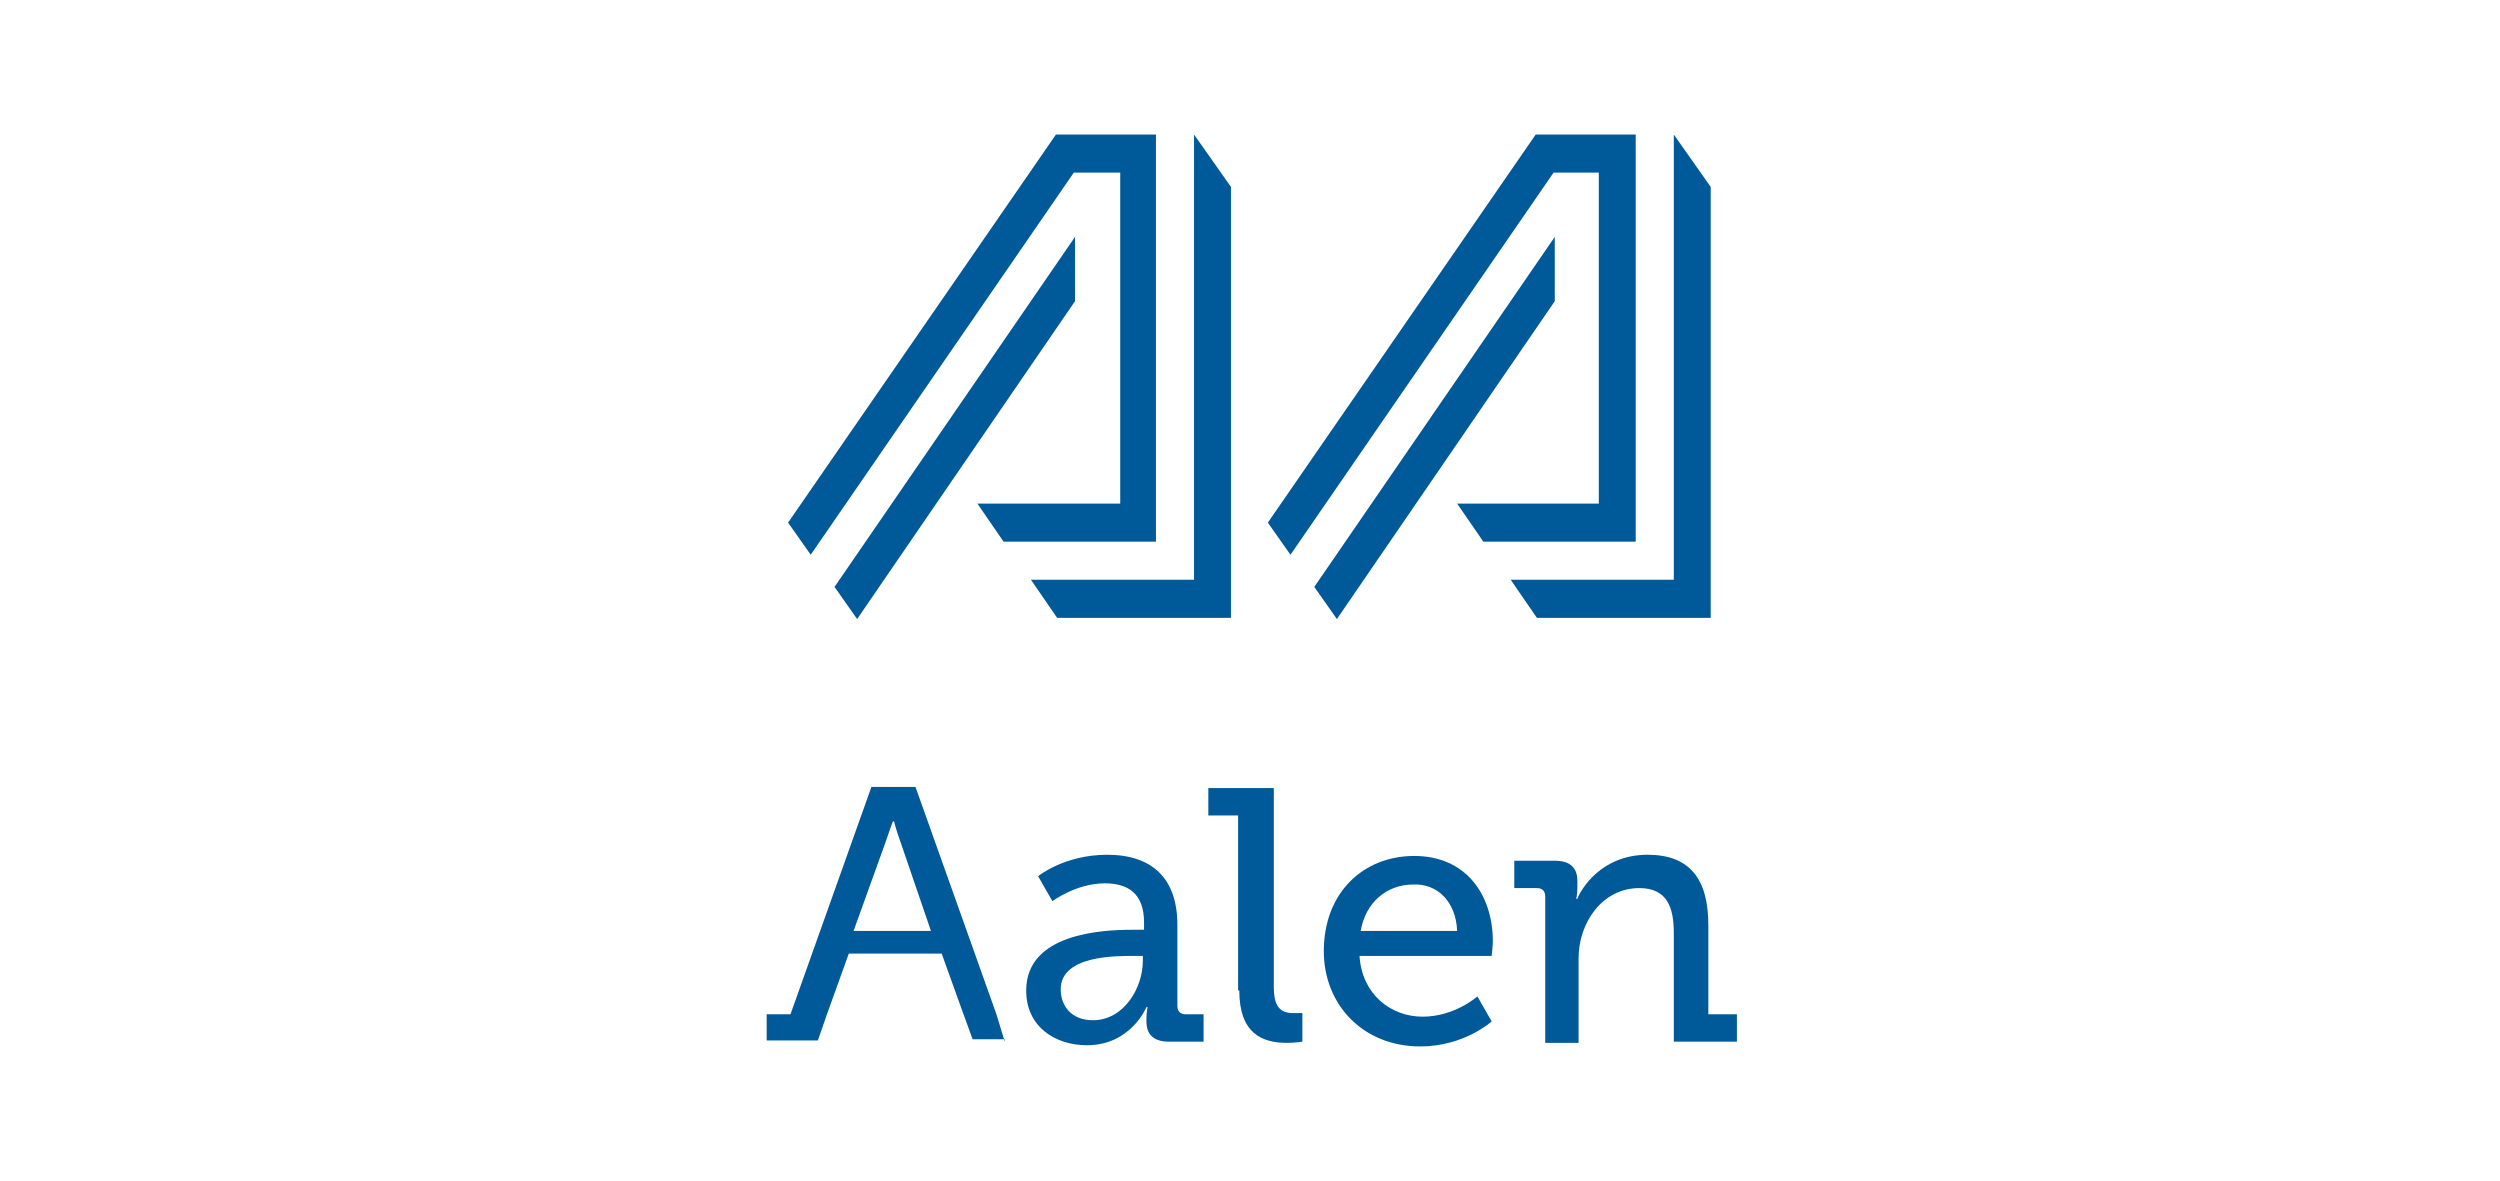 <?xml version="1.0" encoding="utf-8"?>
<!-- Generator: Adobe Illustrator 24.3.0, SVG Export Plug-In . SVG Version: 6.00 Build 0)  -->
<svg version="1.1" id="Ebene_1" xmlns="http://www.w3.org/2000/svg" xmlns:xlink="http://www.w3.org/1999/xlink" x="0px" y="0px"
	 viewBox="0 0 210 99.2" style="enable-background:new 0 0 210 99.2;" xml:space="preserve">
<style type="text/css">
	.st0{clip-path:url(#SVGID_2_);}
	.st1{clip-path:url(#SVGID_4_);fill:#005A99;}
	.st2{clip-path:url(#SVGID_2_);fill:#005A99;}
	.st3{clip-path:url(#SVGID_6_);}
	.st4{clip-path:url(#SVGID_8_);fill:#005A99;}
	.st5{clip-path:url(#SVGID_10_);}
	.st6{clip-path:url(#SVGID_12_);fill:#005A99;}
</style>
<g>
	<defs>
		<rect id="SVGID_1_" x="64.3" y="11.3" width="81.6" height="76.6"/>
	</defs>
	<clipPath id="SVGID_2_">
		<use xlink:href="#SVGID_1_"  style="overflow:visible;"/>
	</clipPath>
	<g class="st0">
		<defs>
			<rect id="SVGID_3_" x="64.3" y="11.3" width="81.6" height="76.6"/>
		</defs>
		<clipPath id="SVGID_4_">
			<use xlink:href="#SVGID_3_"  style="overflow:visible;"/>
		</clipPath>
		<path class="st1" d="M129.7,87.6h2.9l0-2.3v-4.8c0-3,2-5.9,5.1-5.9c2.4,0,2.9,1.7,2.9,3.8v9.1h5.3v-2.3h-2.4v-7.5
			c0-3.9-1.6-5.9-5.1-5.9c-3.9,0-5.6,2.9-5.9,3.7h-0.1c0,0,0.1-0.4,0.1-0.9V74c0-1.1-0.6-1.7-1.9-1.7h-3.4v2.3h1.9
			c0.4,0,0.7,0.2,0.7,0.7v10.1h0V87.6z"/>
		<path class="st1" d="M78.2,78.2h-6.5l2.7-7.5C74.7,69.8,75,69,75,69h0.1c0,0,0.2,0.8,0.5,1.6L78.2,78.2z M84.4,87.5l-0.7-2.3
			l-6.8-19.1h-3.7l-6.8,19.1l-2,0v2.2h4.3l0.8-2.3l1.8-5h7.8l1.8,5v0l0.8,2.2H84.4z"/>
		<path class="st1" d="M96,80.7c0,2.3-1.6,5-4.2,5c-1.8,0-2.7-1.2-2.7-2.6c0-2.9,4.8-2.8,6.2-2.8H96V80.7z M101.1,87.5v-2.3h-1.5
			c-0.4,0-0.7-0.2-0.7-0.7v-6.8c0-3.9-2.1-5.9-5.9-5.9c-3.6,0-5.8,1.8-5.8,1.8l1.2,2.1c0,0,2-1.5,4.4-1.5c1.9,0,3.3,0.8,3.3,3.3v0.6
			h-1c-2.5,0-8.9,0.3-8.9,5.1c0,3.1,2.5,4.6,5.1,4.6c3.7,0,5-3.2,5-3.2h0.1c0,0-0.1,0.4-0.1,1v0.2c0,1,0.5,1.7,1.9,1.7H101.1z"/>
		<path class="st1" d="M104.1,83.2c0,3.6,1.9,4.4,4,4.4c0.7,0,1.3-0.1,1.3-0.1l0-2.4c0,0-0.3,0-0.8,0c-1.3,0-1.6-0.9-1.6-2.2V66.2
			h-5.5v2.3h2.5V83.2z"/>
		<path class="st1" d="M122.4,78.2h-8.1c0.4-2.4,2.2-3.9,4.4-3.9C120.7,74.2,122.3,75.7,122.4,78.2 M125.4,79.1c0-4-2.3-7.2-6.6-7.2
			c-4.3,0-7.6,3.1-7.6,8c0,4.5,3.3,8,8.1,8c3.7,0,6-2.1,6-2.1l-1.2-2.1c0,0-1.9,1.7-4.6,1.7c-2.7,0-5.1-1.9-5.3-5.1h11.1
			C125.3,80.3,125.4,79.4,125.4,79.1"/>
	</g>
	<polygon class="st2" points="130.6,19.9 110.4,49.3 112.3,52 130.6,25.3 	"/>
	<g class="st0">
		<defs>
			<rect id="SVGID_5_" x="64.3" y="11.3" width="81.6" height="76.6"/>
		</defs>
		<clipPath id="SVGID_6_">
			<use xlink:href="#SVGID_5_"  style="overflow:visible;"/>
		</clipPath>
		<g class="st3">
			<defs>
				<rect id="SVGID_7_" x="104.8" y="11.2" width="34.3" height="35.6"/>
			</defs>
			<clipPath id="SVGID_8_">
				<use xlink:href="#SVGID_7_"  style="overflow:visible;"/>
			</clipPath>
			<polygon class="st4" points="137.4,45.5 137.4,11.3 129,11.3 106.5,43.9 108.4,46.6 130.5,14.5 134.3,14.5 134.3,42.3 
				122.4,42.3 124.6,45.5 			"/>
		</g>
	</g>
	<polygon class="st2" points="143.7,15.7 140.6,11.3 140.6,48.7 126.9,48.7 129.1,51.9 143.7,51.9 	"/>
	<polygon class="st2" points="90.3,19.9 70.1,49.3 72,52 90.3,25.3 	"/>
	<g class="st0">
		<defs>
			<rect id="SVGID_9_" x="64.3" y="11.3" width="81.6" height="76.6"/>
		</defs>
		<clipPath id="SVGID_10_">
			<use xlink:href="#SVGID_9_"  style="overflow:visible;"/>
		</clipPath>
		<g class="st5">
			<defs>
				<rect id="SVGID_11_" x="64.5" y="11.2" width="34.3" height="35.6"/>
			</defs>
			<clipPath id="SVGID_12_">
				<use xlink:href="#SVGID_11_"  style="overflow:visible;"/>
			</clipPath>
			<polygon class="st6" points="97.1,45.5 97.1,11.3 88.7,11.3 66.2,43.9 68.1,46.6 90.2,14.5 94.1,14.5 94.1,42.3 82.1,42.3 
				84.3,45.5 			"/>
		</g>
	</g>
	<polygon class="st2" points="103.4,15.7 100.3,11.3 100.3,48.7 86.6,48.7 88.8,51.9 103.4,51.9 	"/>
</g>
</svg>
